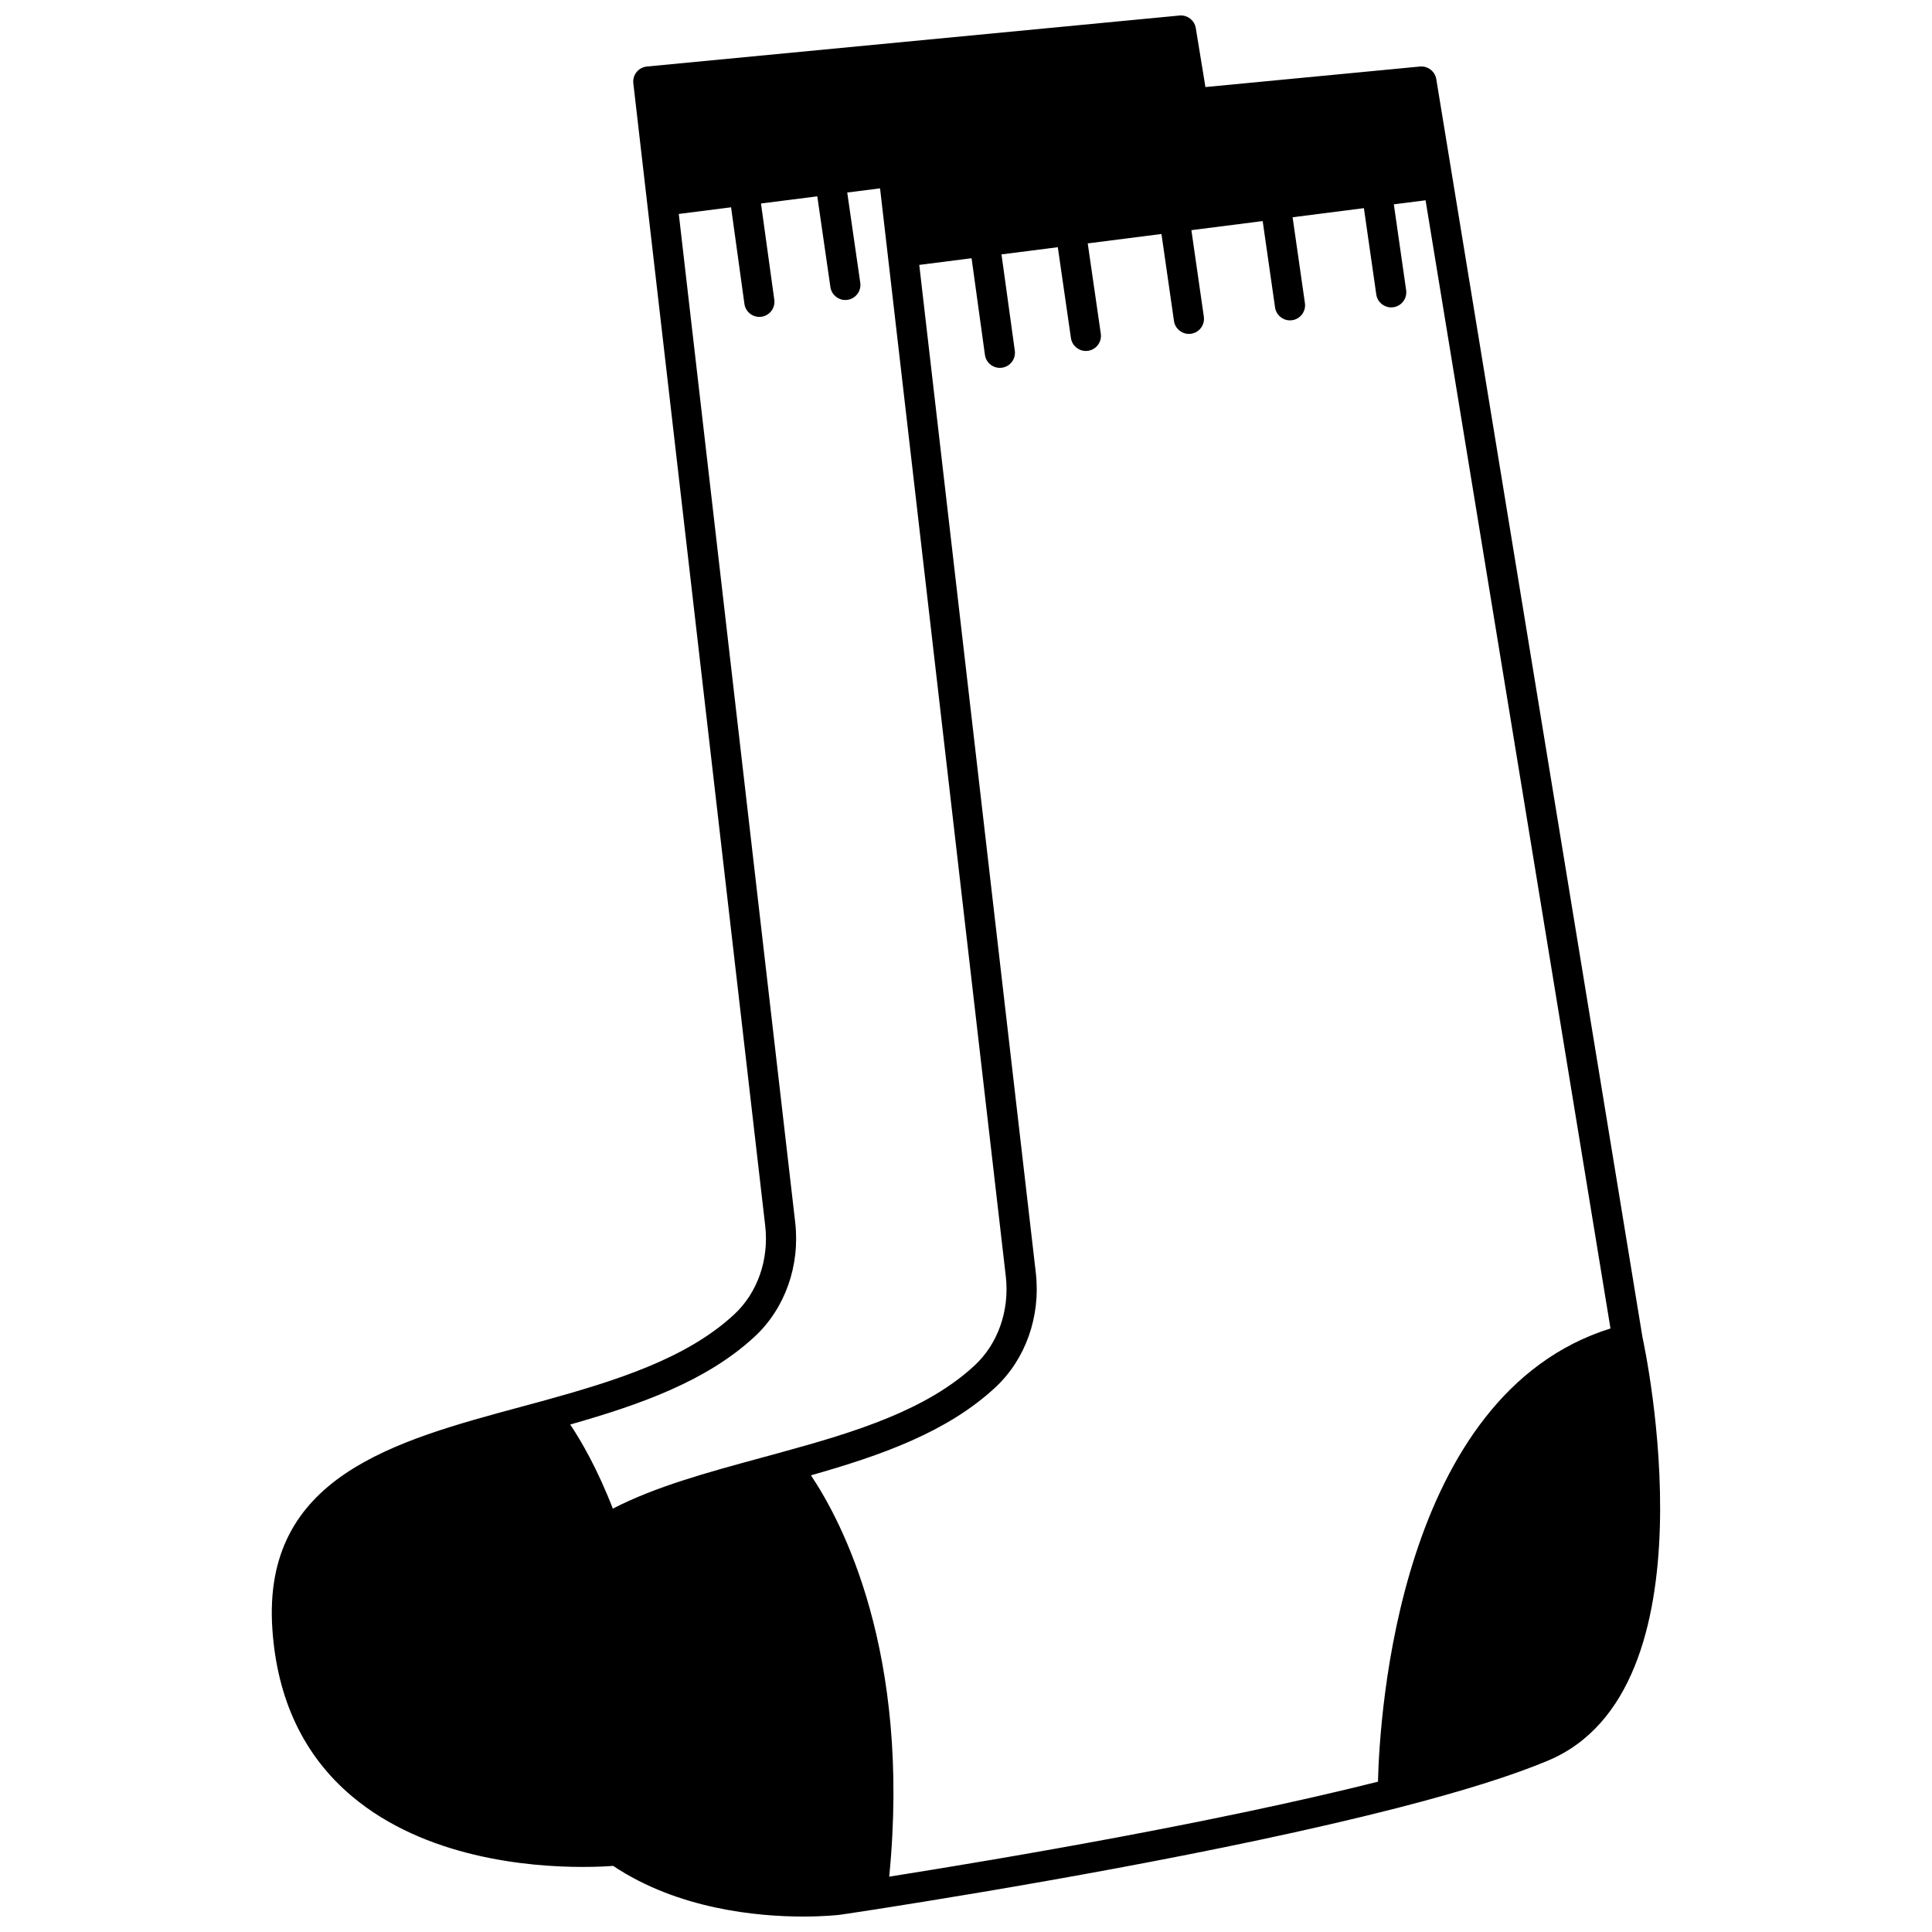 <?xml version="1.0" encoding="UTF-8"?>
<!-- Uploaded to: SVG Repo, www.svgrepo.com, Generator: SVG Repo Mixer Tools -->
<svg width="800px" height="800px" version="1.1" viewBox="144 144 512 512" xmlns="http://www.w3.org/2000/svg">
 <defs>
  <clipPath id="a">
   <path d="m216 148.09h368v503.81h-368z"/>
  </clipPath>
 </defs>
 <g clip-path="url(#a)">
  <path d="m579.25 498.23-50.078-305.55c0-0.016 0.008-0.027 0.008-0.039 0-0.082-0.047-0.156-0.051-0.238l-4.5-27.438c-0.34-2.078-2.25-3.523-4.328-3.332l-56.848 5.438-2.555-15.621c-0.34-2.078-2.234-3.535-4.328-3.336l-141.14 13.516c-1.07 0.105-2.051 0.633-2.727 1.469-0.676 0.832-0.988 1.906-0.863 2.973l34.945 302.72c1.051 9.02-2.035 17.84-8.262 23.59-12.668 11.727-31.391 17.566-51.074 22.988l-0.359 0.098c-0.07 0.027-0.148 0.027-0.219 0.059l-4.668 1.262c-33.801 9.121-68.754 18.547-66.023 58.926 1.258 18.68 8.355 33.59 21.086 44.312 19.406 16.344 46.797 18.73 61.137 18.73 3.691 0 6.488-0.156 8.094-0.277 17.191 11.5 38.277 13.426 50.324 13.426 5.516 0 9.133-0.395 9.613-0.453 0 0 3.414-0.484 9.371-1.41 32.035-5.012 92.605-15.16 138.32-26.863 17.355-4.461 30.43-8.559 39.961-12.535 45.105-18.695 25.957-108.8 25.16-112.41zm-228.07 30.613-5.676 1.551c-14.273 3.887-27.836 7.59-39.094 13.406-4.031-10.402-8.309-17.824-11.297-22.285 18.629-5.309 36.121-11.484 48.844-23.266 8.09-7.477 12.117-18.836 10.773-30.383l-30.844-267.17 13.855-1.762 3.539 25.594c0.277 2.004 1.992 3.449 3.953 3.449 0.184 0 0.367-0.012 0.551-0.035 2.188-0.305 3.719-2.324 3.414-4.508l-3.527-25.508 14.922-1.898 3.473 24.047c0.289 1.992 2 3.426 3.949 3.426 0.191 0 0.383-0.012 0.578-0.039 2.184-0.316 3.703-2.344 3.387-4.531l-3.453-23.91 8.699-1.109 33.328 288.37c1.016 9.039-2.086 17.863-8.301 23.605-12.711 11.777-31.406 17.578-51.074 22.953zm158 87.324c-42.711 10.723-97.371 20.07-129.53 25.168 5.84-59.434-12.574-94.195-20.746-106.36 18.578-5.262 36.023-11.406 48.789-23.219 8.074-7.461 12.113-18.816 10.816-30.383l-30.895-267.17 13.863-1.77 3.539 25.602c0.277 2.004 1.992 3.449 3.953 3.449 0.184 0 0.367-0.012 0.551-0.035 2.188-0.305 3.719-2.324 3.414-4.508l-3.527-25.523 14.922-1.906 3.481 24.07c0.289 1.992 2 3.426 3.949 3.426 0.191 0 0.383-0.012 0.578-0.039 2.184-0.316 3.703-2.344 3.387-4.531l-3.461-23.934 19.535-2.496 3.32 23.055c0.289 1.992 2 3.426 3.949 3.426 0.191 0 0.383-0.012 0.574-0.039 2.184-0.316 3.703-2.34 3.387-4.527l-3.297-22.926 18.891-2.41 3.281 22.883c0.285 1.996 1.996 3.43 3.949 3.43 0.188 0 0.379-0.012 0.574-0.039 2.184-0.312 3.703-2.34 3.391-4.527l-3.266-22.758 18.895-2.414 3.281 22.871c0.285 1.996 1.996 3.43 3.949 3.43 0.188 0 0.379-0.012 0.574-0.039 2.184-0.312 3.703-2.34 3.391-4.527l-3.262-22.746 8.41-1.074 49.004 298.98c-56.117 17.555-61.184 102.38-61.617 120.1z"/>
 </g>
</svg>